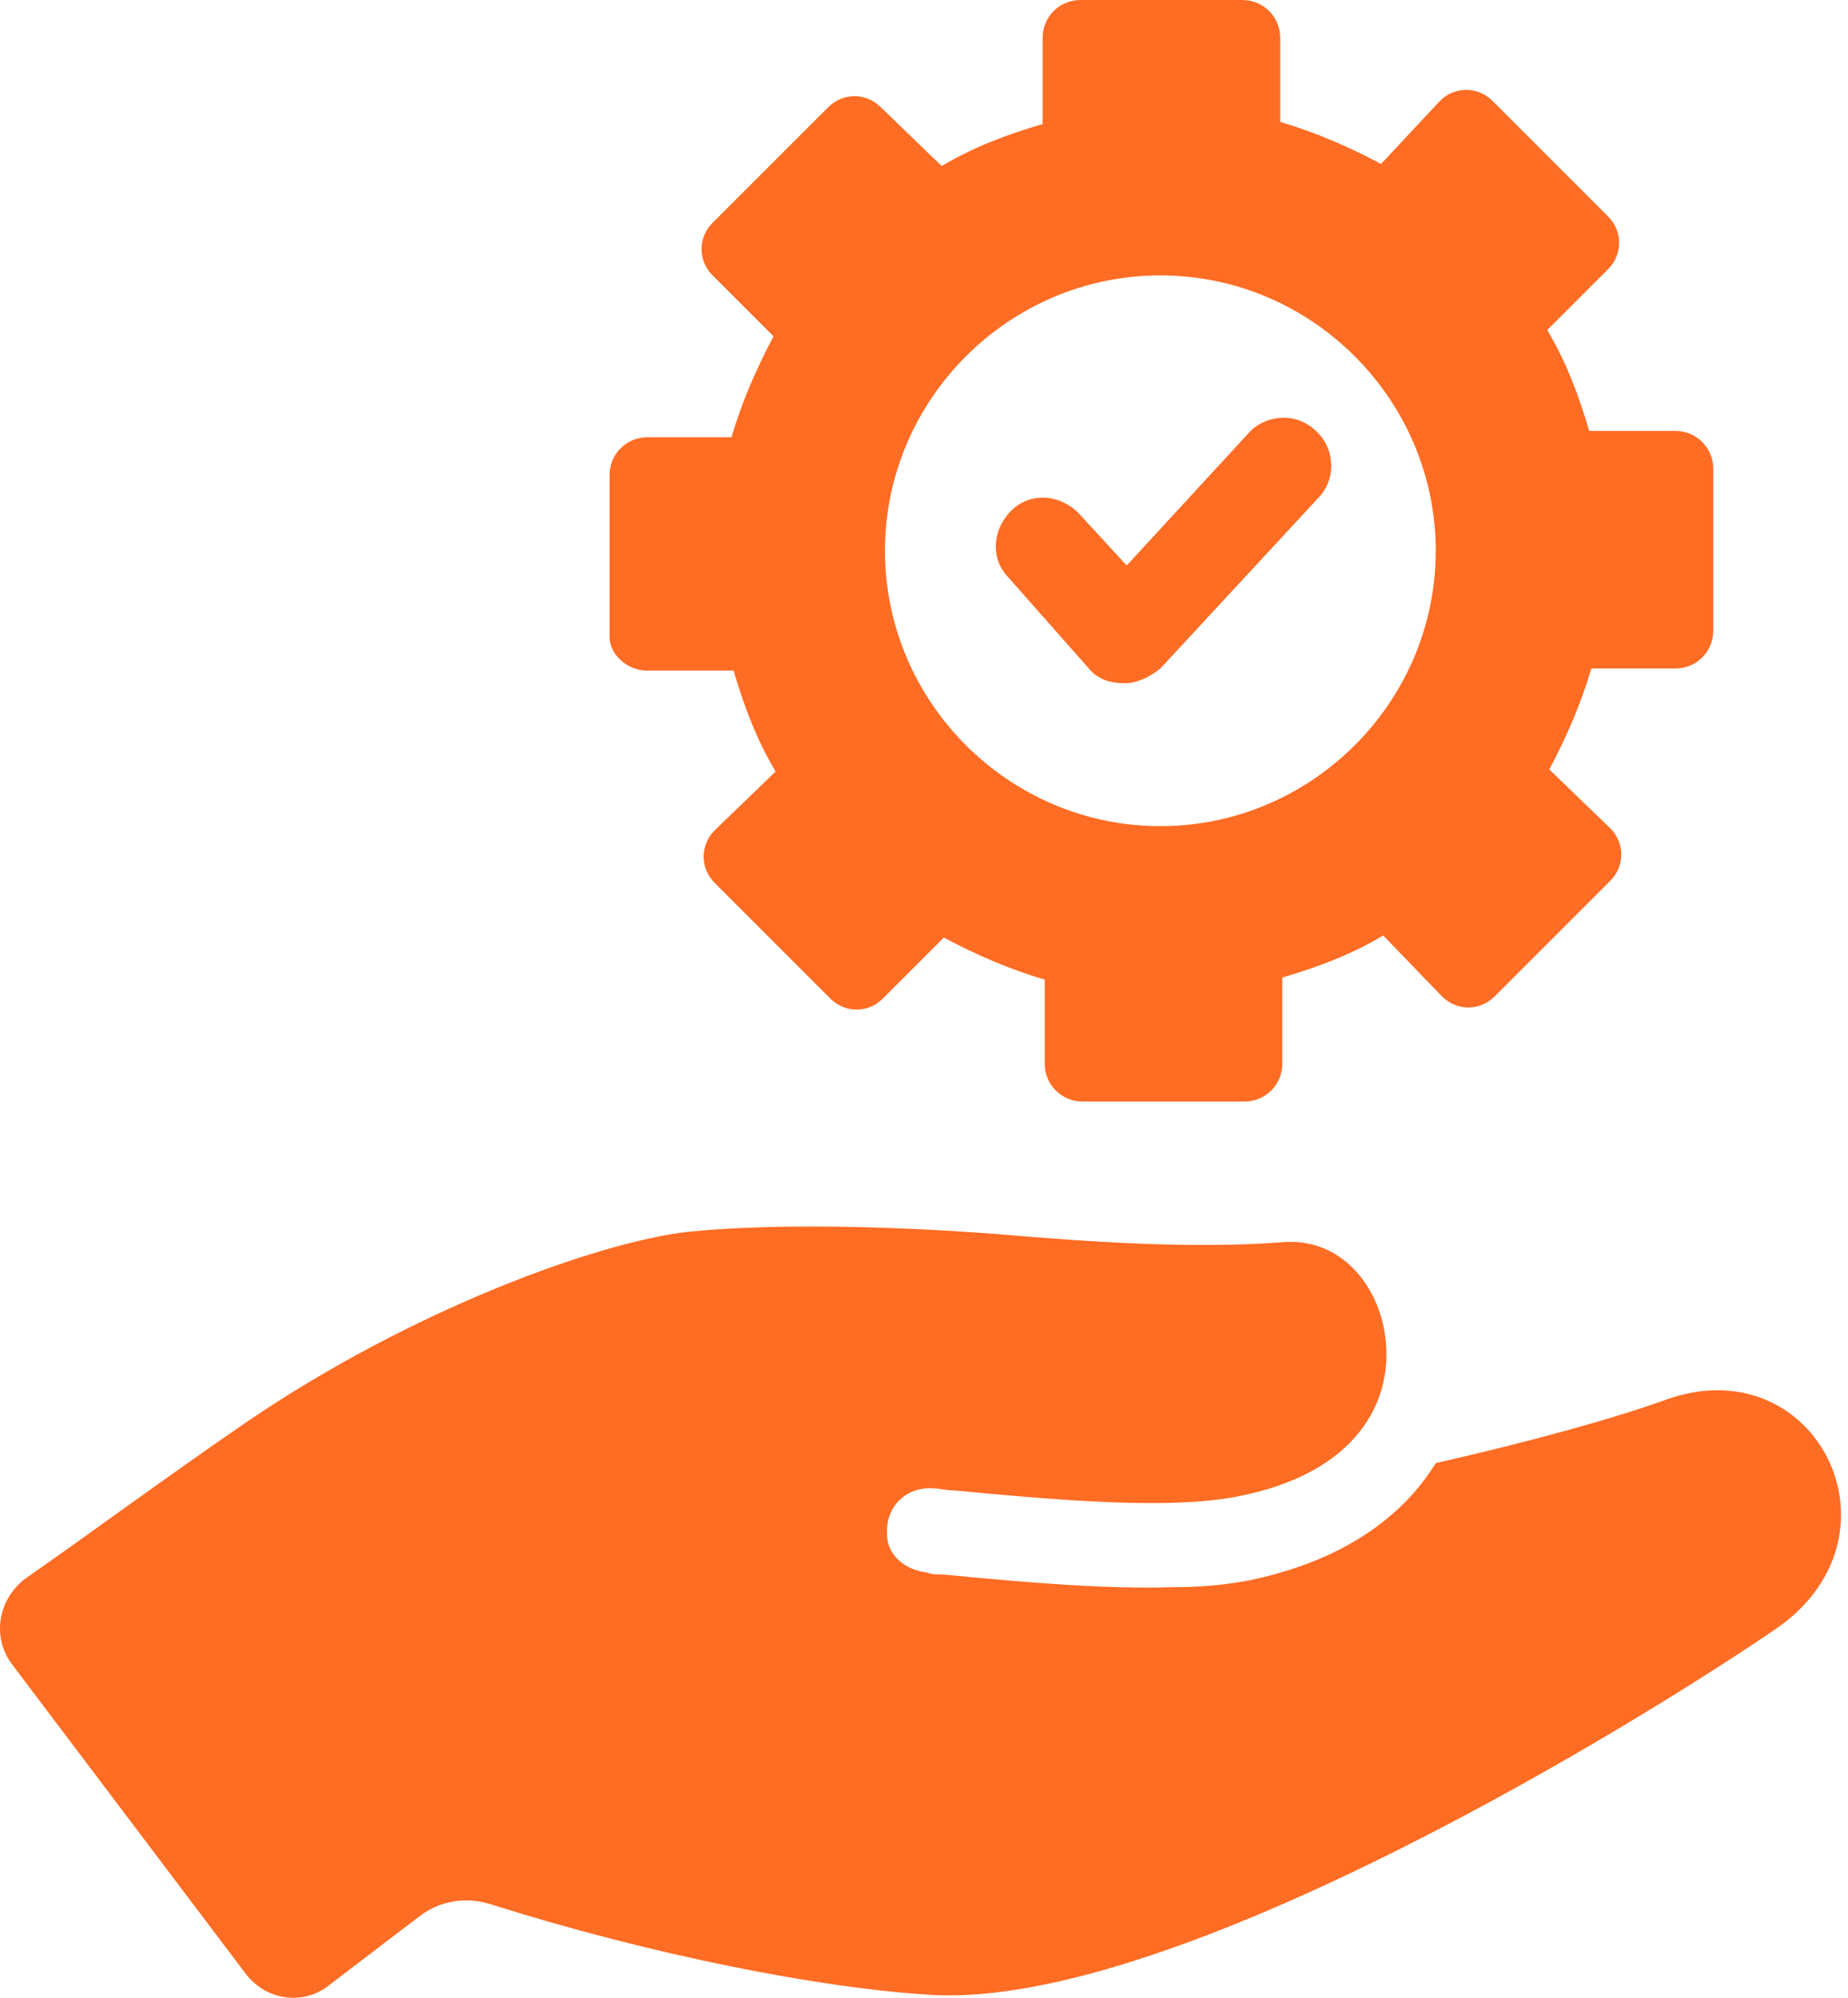 <svg width="74" height="80" viewBox="0 0 74 80" fill="none" xmlns="http://www.w3.org/2000/svg">
<path d="M66.668 56.065C64.563 56.823 61.196 57.749 57.492 58.59C56.145 60.779 53.704 62.547 49.916 63.305C48.99 63.473 48.064 63.557 46.969 63.557C44.36 63.641 41.245 63.389 37.794 63.052C37.541 63.052 37.288 63.052 37.12 62.968C36.278 62.884 35.521 62.294 35.521 61.453C35.437 60.358 36.278 59.516 37.373 59.601C37.625 59.601 37.878 59.685 38.215 59.685C42.676 60.106 46.801 60.442 49.495 59.937C54.377 59.011 55.809 56.065 55.472 53.539C55.219 51.519 53.704 49.499 51.263 49.751C47.811 50.004 43.77 49.751 39.898 49.415C35.437 49.078 30.806 48.994 27.523 49.33C23.904 49.751 16.496 52.445 9.929 56.907C6.731 59.096 3.195 61.705 1.006 63.22C-0.088 64.062 -0.341 65.578 0.501 66.672L9.845 79.047C10.687 80.141 12.202 80.309 13.213 79.468L16.748 76.774C17.59 76.1 18.684 75.932 19.695 76.269C26.092 78.289 32.911 79.636 37.373 79.888C47.138 80.394 65.826 68.861 71.214 65.157C76.517 61.368 72.645 53.876 66.668 56.065Z" fill="#FF6C23"/>
<path d="M25.924 26.854H29.375C29.796 28.285 30.301 29.632 31.059 30.895L28.618 33.252C28.029 33.841 28.029 34.767 28.618 35.356L33.248 39.986C33.837 40.576 34.763 40.576 35.352 39.986L37.794 37.545C39.056 38.218 40.403 38.808 41.834 39.229V42.596C41.834 43.438 42.508 44.111 43.35 44.111H49.832C50.673 44.111 51.347 43.438 51.347 42.596V39.145C52.778 38.724 54.125 38.218 55.388 37.461L57.745 39.902C58.334 40.491 59.26 40.491 59.849 39.902L64.479 35.272C65.069 34.683 65.069 33.757 64.479 33.168L62.038 30.811C62.711 29.548 63.301 28.201 63.722 26.77H67.089C67.931 26.77 68.604 26.096 68.604 25.255V18.773C68.604 17.931 67.931 17.257 67.089 17.257H63.637C63.217 15.826 62.711 14.479 61.954 13.216L64.395 10.775C64.984 10.186 64.984 9.26 64.395 8.671L59.765 4.041C59.176 3.451 58.25 3.451 57.66 4.041L55.303 6.566C54.041 5.893 52.694 5.303 51.263 4.883V1.515C51.263 0.673 50.589 0 49.747 0H43.265C42.424 0 41.75 0.673 41.75 1.515V4.967C40.319 5.388 38.972 5.893 37.709 6.65L35.268 4.293C34.679 3.704 33.753 3.704 33.164 4.293L28.534 8.923C27.944 9.513 27.944 10.438 28.534 11.028L30.975 13.469C30.301 14.732 29.712 16.079 29.291 17.51H25.924C25.082 17.51 24.409 18.183 24.409 19.025V25.507C24.409 26.18 25.082 26.854 25.924 26.854ZM46.464 11.028C52.525 11.028 57.492 15.995 57.492 22.056C57.492 28.117 52.525 33.083 46.464 33.083C40.403 33.083 35.437 28.117 35.437 22.056C35.437 15.995 40.403 11.028 46.464 11.028Z" fill="#FF6C23"/>
<path d="M43.602 26.77C43.939 27.191 44.444 27.359 45.033 27.359C45.538 27.359 46.043 27.107 46.464 26.77L52.778 19.951C53.536 19.193 53.451 17.931 52.694 17.257C51.936 16.5 50.673 16.584 50 17.341L45.117 22.645L43.181 20.54C42.424 19.783 41.245 19.698 40.487 20.456C39.73 21.214 39.646 22.392 40.403 23.15L43.602 26.77Z" fill="#FF6C23"/>
</svg>
